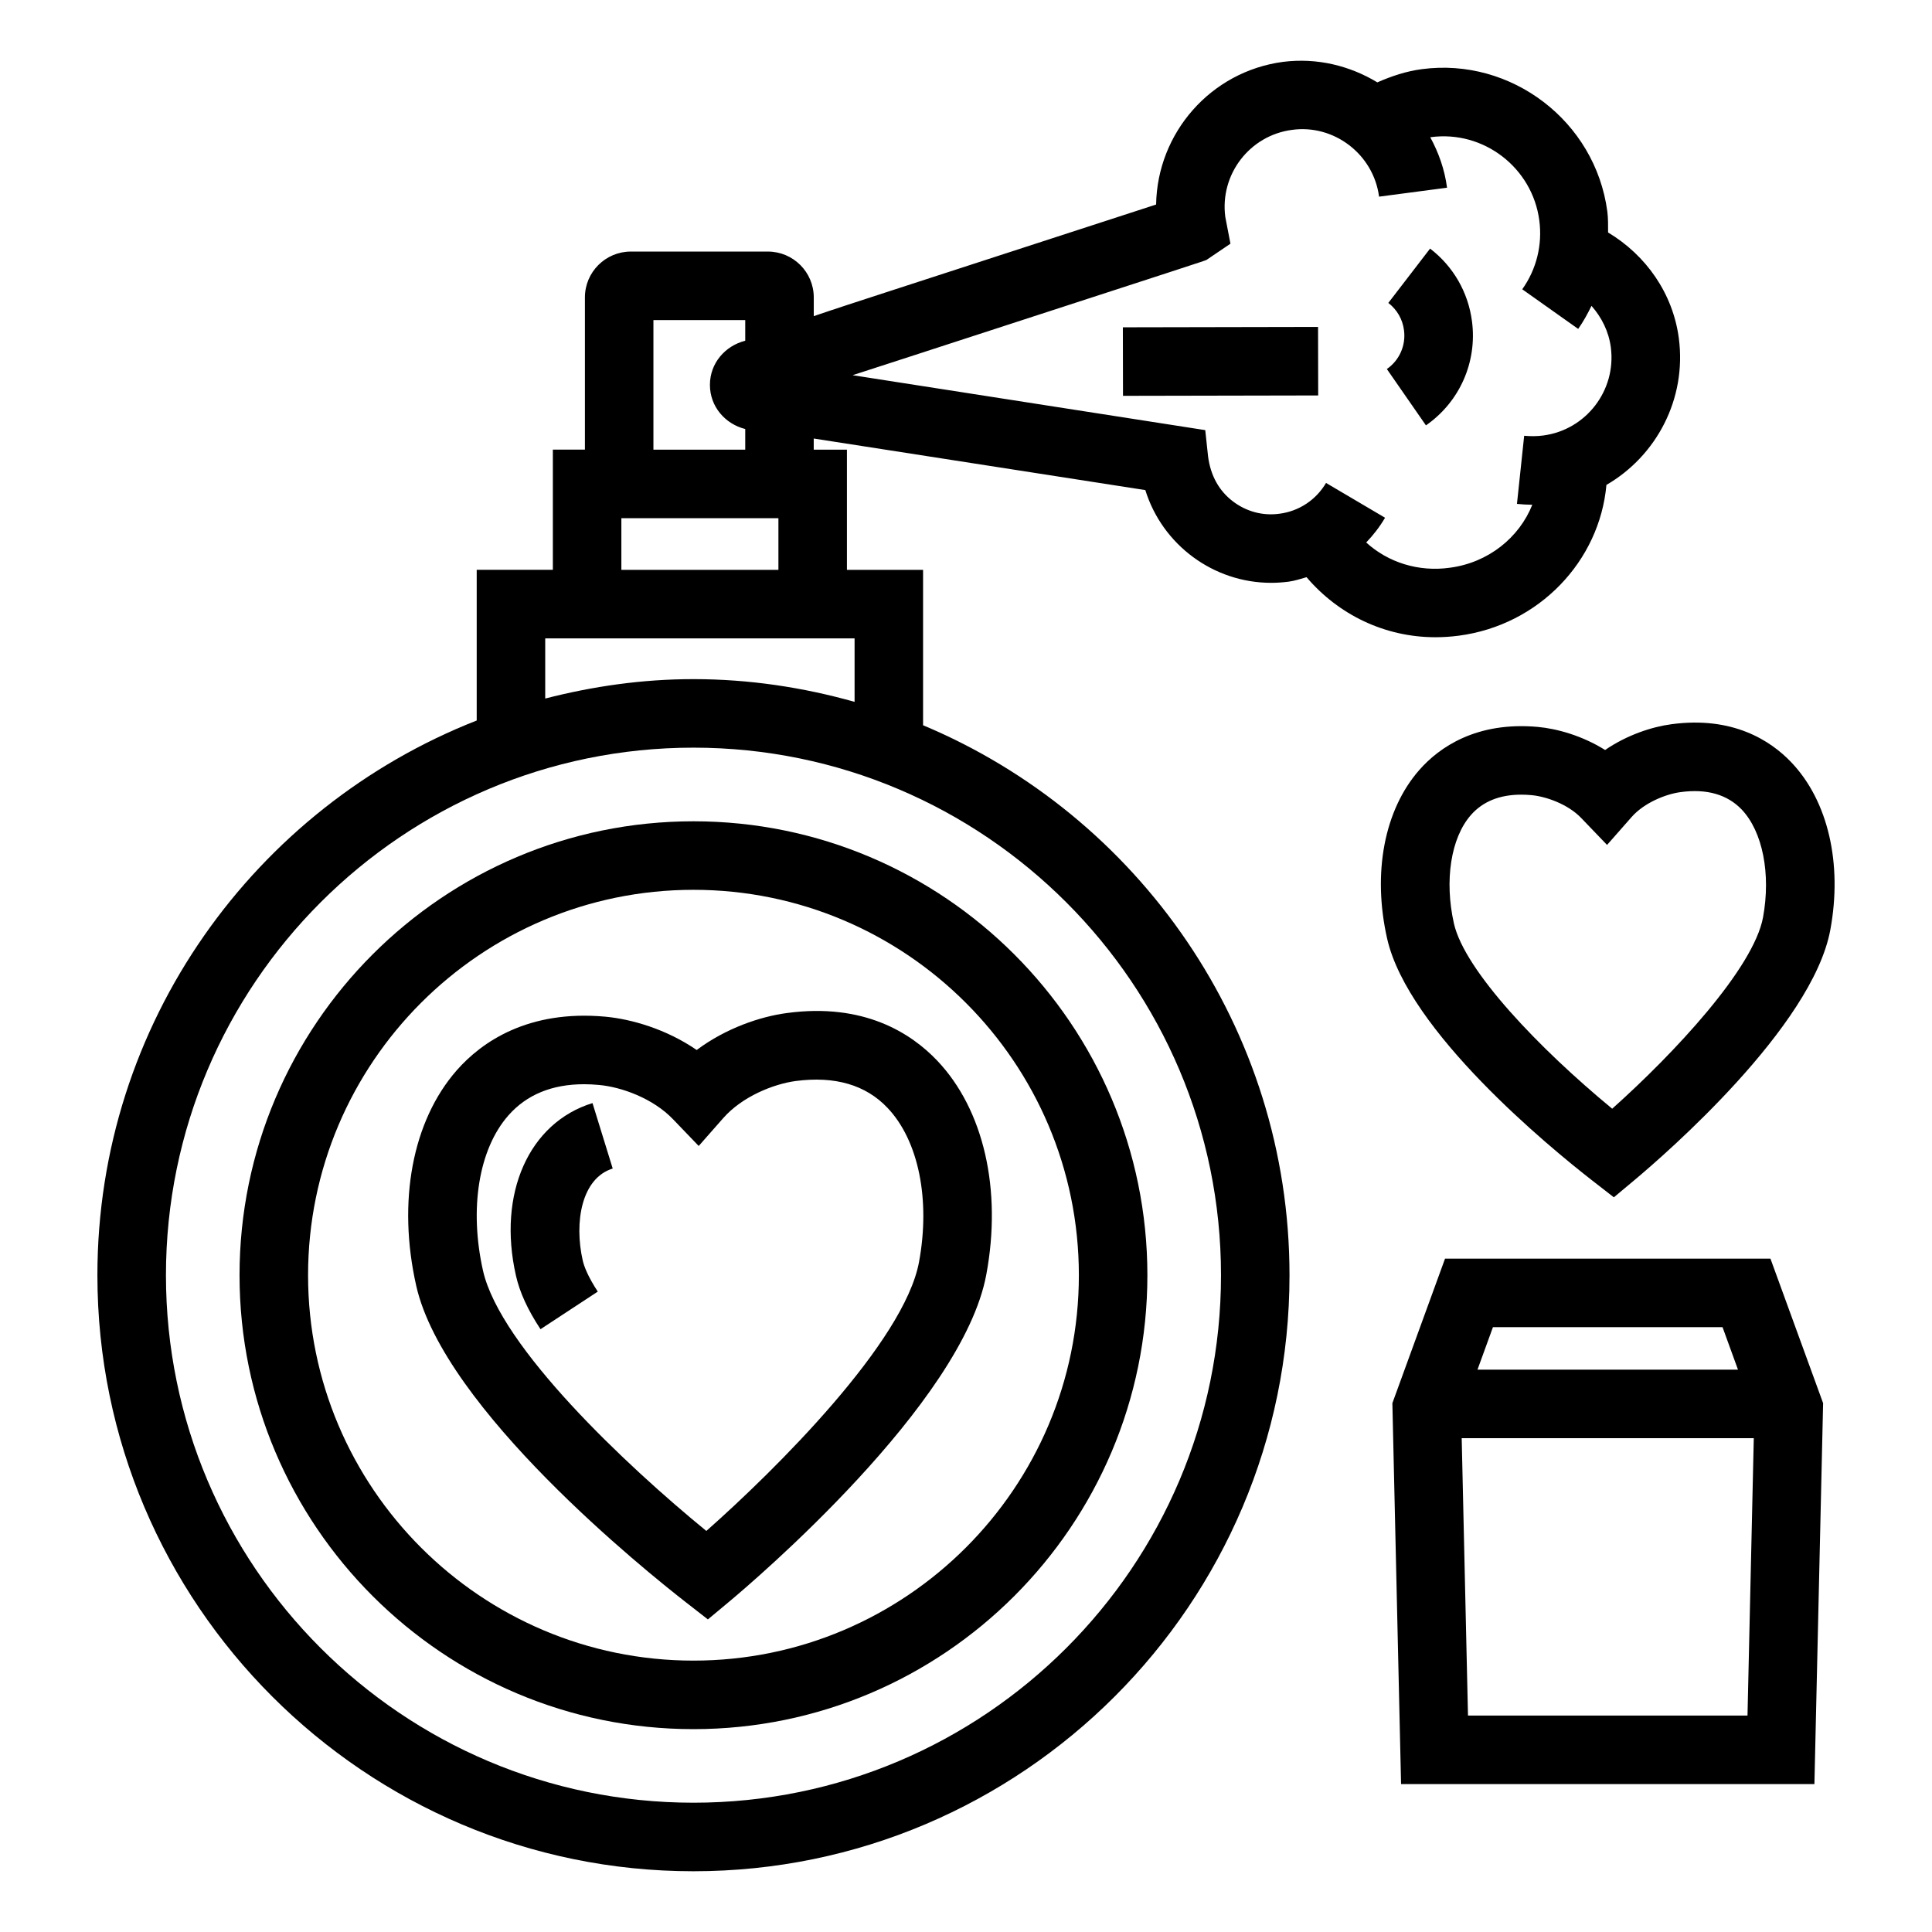 <?xml version="1.0" encoding="UTF-8"?>
<!-- Uploaded to: SVG Repo, www.svgrepo.com, Generator: SVG Repo Mixer Tools -->
<svg fill="#000000" width="800px" height="800px" version="1.1" viewBox="144 144 512 512" xmlns="http://www.w3.org/2000/svg">
 <g>
  <path d="m207.48 481.95c0 66.324 53.965 120.29 120.29 120.29 66.34 0 120.3-53.965 120.3-120.29 0-66.34-53.965-120.3-120.3-120.3-66.324 0-120.29 53.961-120.29 120.3zm222.43 0c0 56.324-45.824 102.13-102.14 102.13-56.324 0-102.13-45.809-102.13-102.13 0-56.324 45.805-102.14 102.13-102.14 56.32-0.004 102.14 45.82 102.14 102.14z"/>
  <path d="m265.06 427.62c-11.793 13.441-15.801 34.812-10.746 57.172 7.414 32.664 60.879 75.598 71.52 83.879l5.762 4.488 5.621-4.684c6.312-5.266 61.836-52.438 68.168-86.719 4.184-22.504-0.691-43.695-13-56.66-6.883-7.254-19.418-15.41-39.883-12.625-6.953 0.922-16.086 3.973-23.871 9.789-8.035-5.531-17.289-8.191-24.242-8.832-20.406-1.855-32.715 6.676-39.328 14.191zm64.105 20.074 6.527-7.414c5-5.676 13.266-9.008 19.207-9.805 10.355-1.348 18.531 1.012 24.312 7.129 8.211 8.637 11.402 24.297 8.336 40.859-3.938 21.227-38.02 55.047-56.359 71.254-21.227-17.344-54.586-48.766-59.176-68.93-3.707-16.457-1.152-32.238 6.703-41.176 4.824-5.496 11.562-8.281 20.074-8.281 1.277 0 2.59 0.07 3.953 0.195 5.941 0.531 14.312 3.547 19.594 9.062z"/>
  <path d="m280.73 482.05c0.992 4.414 3.121 9.062 6.508 14.203l15.18-9.965c-2.66-4.062-3.637-6.723-3.988-8.246-2.305-10.18-0.32-21.812 7.945-24.367l-5.356-17.344c-16.867 5.199-25.219 23.996-20.289 45.719z"/>
  <path d="m618.74 346.05c-5.516-5.816-15.586-12.309-31.777-10.125-5.125 0.676-11.738 2.82-17.594 6.828-6.066-3.797-12.77-5.656-17.875-6.117-16.191-1.453-26.051 5.375-31.352 11.402-9.293 10.586-12.484 27.309-8.531 44.723 5.551 24.508 42.949 55.203 54.281 64.035l5.797 4.504 5.621-4.699c7.805-6.543 46.992-40.449 51.746-66.184 3.25-17.555-0.598-34.152-10.316-44.367zm-7.519 41.07c-2.519 13.512-23.551 36.035-39.973 50.699-19.207-15.836-39.086-36.531-41.941-49.07-2.57-11.422-0.816-22.699 4.488-28.746 3.156-3.598 7.625-5.41 13.336-5.41 0.867 0 1.773 0.035 2.715 0.125 3.883 0.355 9.684 2.394 13.195 6.066l6.844 7.129 6.527-7.414c3.332-3.777 9.062-6.066 12.945-6.578 6.969-0.957 12.414 0.637 16.227 4.629 5.547 5.856 7.746 17.062 5.637 28.57z"/>
  <path d="m391.98 265.24c32.328 5.035 47.918 7.465 55.543 8.637 4.504 14.523 18.07 24.578 33.34 24.578 1.523 0 3.051-0.105 4.609-0.301 1.656-0.219 3.203-0.75 4.781-1.191 8.438 9.926 20.727 15.91 34.145 15.91 2.059 0 4.133-0.141 6.207-0.41 21.277-2.809 37.316-19.793 39.113-39.957 13.227-7.664 21.293-22.754 19.195-38.836-1.574-11.918-8.676-22.008-18.754-28.062-0.008-1.852 0.039-3.703-0.203-5.562-3.176-23.941-25.465-40.875-49.156-37.719-4.148 0.547-8.039 1.852-11.789 3.5-7.25-4.375-15.898-6.574-24.988-5.434-19.242 2.555-33.34 18.902-33.641 37.809-13.656 4.453-45.449 14.773-69.781 22.68-8.996 2.922-15.727 5.113-20.945 6.898v-4.965c0-6.703-5.461-12.148-12.164-12.148h-36.32c-6.703 0-12.164 5.445-12.164 12.148v40.344h-8.496v31.848h-20.18v39.934c-58.746 23.055-100.52 80.18-100.52 147.01 0 87.09 70.863 157.95 157.95 157.95 87.109 0 157.97-70.863 157.97-157.95 0-65.543-40.133-121.87-97.109-145.75v-41.184h-20.18v-31.848h-8.797v-2.957zm-5.781-27.078c76.77-24.953 76.82-24.969 77.516-25.27l6.367-4.309-1.367-7.094c-1.488-11.242 6.438-21.602 17.68-23.07 11.102-1.543 21.602 6.453 23.07 17.699l18.016-2.375c-0.637-4.848-2.238-9.309-4.445-13.359 0.039-0.008 0.078-0.023 0.117-0.027 13.957-1.898 26.953 8.051 28.781 22.078 0.852 6.453-0.746 12.93-4.523 18.23l14.824 10.5c1.375-1.938 2.496-4.008 3.527-6.109 2.699 3.051 4.578 6.805 5.125 11.004 1.488 11.367-6.543 21.867-17.93 23.355-1.684 0.23-3.406 0.211-5.035 0.07l-1.914 18.051c1.352 0.141 2.719 0.219 4.066 0.227-3.441 8.668-11.633 15.355-21.855 16.691-8.312 1.172-16.391-1.422-22.16-6.691 1.887-1.965 3.578-4.144 4.996-6.555l-15.641-9.223c-2.66 4.504-7.148 7.484-12.324 8.156-4.469 0.621-8.848-0.586-12.414-3.316-3.562-2.731-5.852-6.684-6.527-11.883l-0.746-6.953-68.629-10.691c-9.113-1.418-17.785-2.766-24.828-3.867 4.727-1.527 10.262-3.336 16.254-5.269zm-69.035-9.328h24.332v5.465c-5.332 1.344-9.359 5.953-9.359 11.699 0 5.75 4.027 10.355 9.359 11.699v5.465h-24.332zm-8.496 52.492h41.621v13.691h-41.621zm158.91 200.62c0 77.086-62.723 139.79-139.81 139.79-77.086 0-139.79-62.707-139.79-139.79 0-77.09 62.707-139.81 139.79-139.81 77.09 0 139.81 62.723 139.81 139.81zm-99.129-168.77h2.023v16.824c-13.605-3.832-27.891-6.023-42.703-6.023-13.582 0-26.695 1.906-39.281 5.144v-15.945z"/>
  <path d="m521.89 256.73c8.957-6.227 13.621-16.812 12.199-27.609-1.012-7.68-4.949-14.523-11.102-19.242l-11.066 14.398c2.305 1.773 3.777 4.328 4.148 7.199 0.551 4.043-1.207 8.016-4.539 10.32z"/>
  <path d="m441.57 230.74 51.73-0.102 0.035 18.16-51.73 0.102z"/>
  <path d="m526.95 477.55-13.957 38.305 2.305 100.94h109.54l2.305-100.94-13.957-38.305zm12.695 18.16h60.844l4.094 11.262h-69.035zm67.461 102.93h-74.074l-1.668-73.508h77.406z"/>
 </g>
</svg>
